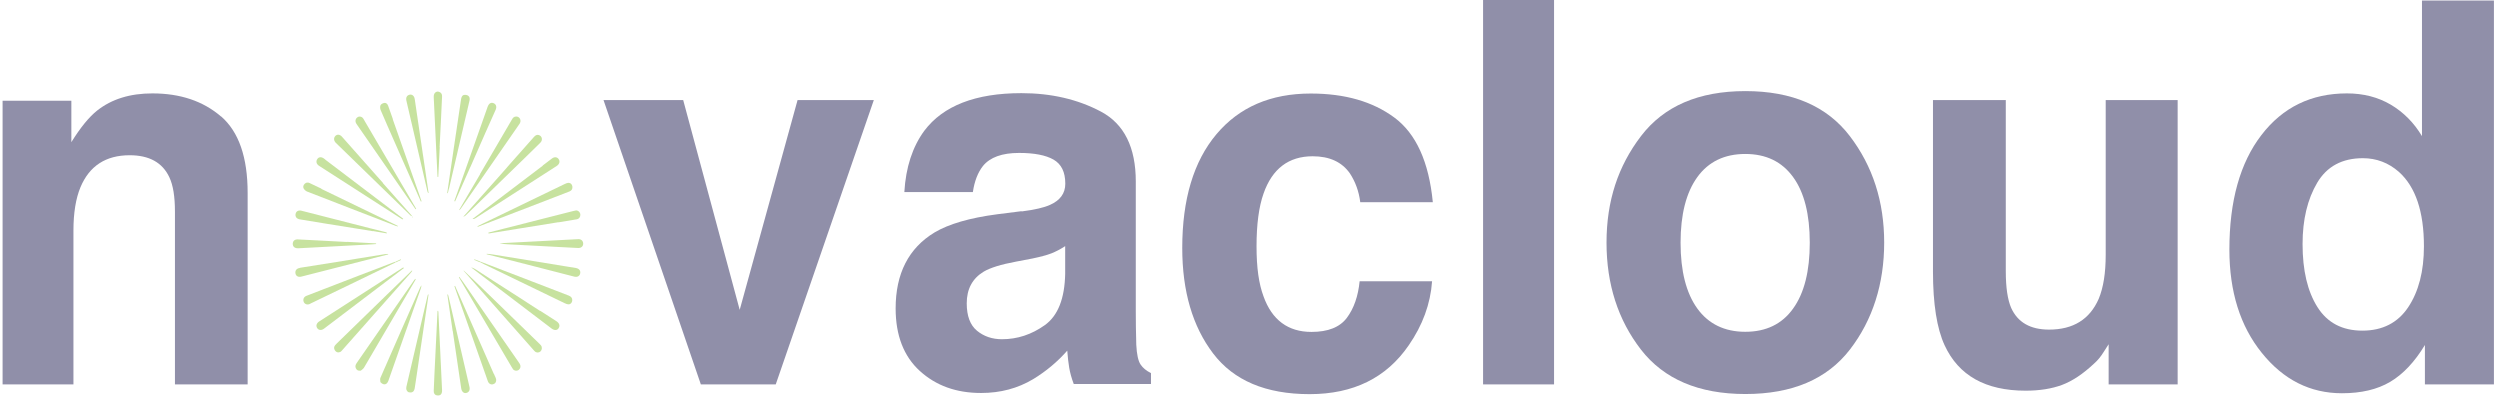 <svg width="278" height="44" viewBox="0 0 278 44" fill="none" xmlns="http://www.w3.org/2000/svg">
<g style="mix-blend-mode:luminosity" opacity="0.5" clip-path="url(#clip0_383_400)">
<path d="M51.625 30.132C52.198 30.689 52.784 31.231 53.356 31.787C55.565 33.942 57.773 36.082 59.995 38.236C60.05 38.293 60.104 38.336 60.158 38.407C60.309 38.621 60.281 38.907 60.104 39.078C59.927 39.235 59.668 39.249 59.477 39.078C59.436 39.035 59.395 38.992 59.354 38.949C56.778 36.025 54.188 33.114 51.611 30.175C51.611 30.147 51.625 30.132 51.639 30.132" fill="#90C540"/>
<path d="M56.369 18.619C57.378 17.477 58.373 16.364 59.368 15.237C59.531 15.052 59.709 14.938 59.94 15.023C60.295 15.152 60.377 15.594 60.077 15.879C59.572 16.379 59.054 16.878 58.55 17.377C56.314 19.546 54.079 21.715 51.843 23.898C51.789 23.955 51.721 24.012 51.652 24.069L51.598 24.012C53.179 22.214 54.774 20.431 56.369 18.633" fill="#90C540"/>
<path d="M43.064 32.729C43.978 31.83 44.891 30.96 45.804 30.075C45.818 30.09 45.845 30.104 45.845 30.118C45.804 30.175 45.75 30.246 45.709 30.303C43.16 33.185 40.611 36.067 38.048 38.949C37.98 39.035 37.898 39.121 37.803 39.149C37.584 39.235 37.38 39.178 37.244 38.964C37.107 38.764 37.121 38.55 37.285 38.364C37.394 38.236 37.516 38.136 37.625 38.022C39.438 36.267 41.251 34.498 43.064 32.729Z" fill="#90C540"/>
<path d="M42.587 20.373C43.664 21.586 44.727 22.799 45.804 23.997C45.804 24.012 45.777 24.026 45.763 24.04C45.722 24.012 45.668 23.983 45.627 23.94C42.86 21.258 40.106 18.576 37.353 15.894C37.107 15.651 37.08 15.351 37.285 15.123C37.489 14.909 37.789 14.938 38.021 15.195C39.547 16.907 41.06 18.619 42.601 20.359" fill="#90C540"/>
<path d="M60.063 34.555C60.676 34.94 61.263 35.326 61.862 35.711C62.203 35.925 62.299 36.224 62.121 36.495C61.958 36.752 61.658 36.767 61.344 36.538C58.427 34.327 55.51 32.101 52.593 29.89C52.525 29.833 52.457 29.79 52.402 29.719C52.866 29.875 53.247 30.204 53.67 30.46C54.106 30.732 54.529 31.017 54.951 31.288C55.374 31.559 55.796 31.83 56.219 32.101C56.642 32.372 57.064 32.643 57.487 32.914C57.923 33.185 58.346 33.471 58.768 33.742C59.191 34.013 59.613 34.284 60.05 34.569" fill="#90C540"/>
<path d="M44.918 29.804C41.947 32.058 39.002 34.298 36.044 36.538C35.744 36.767 35.444 36.738 35.267 36.481C35.103 36.21 35.199 35.925 35.526 35.725C35.54 35.725 35.553 35.697 35.567 35.697C38.443 33.842 41.319 32.001 44.196 30.146C44.4 30.018 44.605 29.875 44.823 29.747C44.85 29.747 44.891 29.776 44.918 29.804Z" fill="#90C540"/>
<path d="M51.543 31.431C53.602 34.412 55.646 37.366 57.705 40.319C57.746 40.39 57.8 40.447 57.828 40.519C57.937 40.747 57.868 41.004 57.664 41.147C57.473 41.275 57.2 41.246 57.05 41.061C56.996 40.99 56.955 40.918 56.914 40.847C55.019 37.637 53.138 34.412 51.243 31.202C51.175 31.088 51.093 30.96 51.025 30.831C51.039 30.817 51.066 30.803 51.08 30.789C51.23 31.003 51.38 31.202 51.543 31.431Z" fill="#90C540"/>
<path d="M53.384 19.346C54.57 17.32 55.742 15.323 56.914 13.311C57.023 13.111 57.146 12.955 57.405 12.955C57.746 12.955 57.977 13.311 57.841 13.639C57.814 13.725 57.759 13.796 57.705 13.868C55.551 16.978 53.397 20.088 51.243 23.198C51.189 23.27 51.134 23.341 51.039 23.37C51.816 22.043 52.607 20.716 53.397 19.361" fill="#90C540"/>
<path d="M60.349 18.405C60.704 18.134 61.045 17.877 61.385 17.62C61.658 17.42 61.958 17.449 62.121 17.691C62.299 17.948 62.217 18.248 61.917 18.448C58.877 20.402 55.837 22.357 52.797 24.311C52.729 24.354 52.647 24.368 52.538 24.354C55.142 22.385 57.746 20.402 60.363 18.419" fill="#90C540"/>
<path d="M36.167 17.748C39.07 19.945 41.947 22.143 44.837 24.326C44.837 24.354 44.809 24.383 44.796 24.397C44.727 24.368 44.646 24.34 44.591 24.297C41.565 22.357 38.539 20.416 35.512 18.462C35.185 18.262 35.103 17.962 35.281 17.691C35.444 17.434 35.744 17.42 36.03 17.634C36.071 17.663 36.112 17.691 36.167 17.734" fill="#90C540"/>
<path d="M40.093 41.218C39.847 41.246 39.67 41.175 39.575 40.961C39.466 40.747 39.534 40.562 39.657 40.376L46.077 31.117C46.077 31.117 46.159 31.017 46.254 31.003C46.213 31.074 46.186 31.145 46.145 31.217C44.25 34.441 42.369 37.665 40.474 40.89C40.393 41.018 40.243 41.118 40.12 41.218" fill="#90C540"/>
<path d="M40.502 13.368C42.437 16.664 44.359 19.945 46.282 23.227C46.254 23.241 46.227 23.256 46.213 23.27C45.627 22.428 45.041 21.586 44.455 20.73C42.874 18.447 41.292 16.165 39.711 13.882C39.67 13.825 39.629 13.768 39.602 13.711C39.466 13.468 39.534 13.183 39.752 13.04C39.956 12.898 40.243 12.955 40.393 13.183C40.434 13.24 40.461 13.297 40.515 13.383" fill="#90C540"/>
<path d="M57.705 23.455C56.164 24.055 54.638 24.639 53.124 25.224C53.124 25.196 53.111 25.167 53.097 25.153C53.315 25.053 53.52 24.953 53.738 24.839C56.764 23.37 59.804 21.914 62.83 20.445C62.953 20.388 63.103 20.331 63.239 20.331C63.457 20.345 63.607 20.488 63.648 20.73C63.689 20.987 63.58 21.187 63.335 21.287C62.748 21.515 62.149 21.743 61.563 21.971C60.281 22.457 59.013 22.956 57.718 23.455" fill="#90C540"/>
<path d="M35.73 21.001C38.58 22.385 41.415 23.755 44.25 25.125C44.25 25.139 44.237 25.167 44.223 25.182C44.141 25.167 44.073 25.139 43.991 25.11C40.706 23.84 37.434 22.585 34.149 21.301C33.999 21.244 33.849 21.101 33.767 20.959C33.672 20.787 33.727 20.573 33.89 20.431C34.04 20.288 34.217 20.259 34.408 20.345C34.844 20.545 35.281 20.759 35.73 20.973" fill="#90C540"/>
<path d="M54.924 41.575C54.992 41.731 55.06 41.86 55.115 42.003C55.251 42.316 55.156 42.616 54.869 42.716C54.61 42.816 54.351 42.687 54.242 42.373C53.684 40.79 53.125 39.206 52.566 37.608C51.898 35.725 51.243 33.842 50.575 31.959C50.562 31.916 50.548 31.873 50.535 31.816C50.562 31.816 50.575 31.802 50.603 31.787C52.034 35.04 53.465 38.293 54.91 41.575" fill="#90C540"/>
<path d="M42.301 42.516C42.301 42.331 42.233 42.145 42.301 42.017C43.773 38.636 45.273 35.254 46.758 31.887C46.772 31.859 46.799 31.83 46.868 31.73C46.84 31.887 46.84 31.959 46.813 32.03C45.6 35.468 44.4 38.907 43.187 42.345C43.023 42.802 42.655 42.873 42.315 42.502" fill="#90C540"/>
<path d="M44.005 29.176C42.301 30.004 40.611 30.831 38.907 31.645C37.462 32.344 36.03 33.043 34.585 33.728C34.531 33.756 34.476 33.785 34.422 33.813C34.149 33.927 33.863 33.813 33.767 33.556C33.672 33.285 33.781 33.014 34.067 32.9C34.681 32.658 35.294 32.429 35.908 32.187C38.593 31.145 41.279 30.118 43.978 29.091C43.991 29.134 43.991 29.148 43.991 29.176" fill="#90C540"/>
<path d="M52.279 18.619C51.721 19.889 51.162 21.144 50.603 22.399L50.521 22.357C50.684 21.872 50.862 21.387 51.039 20.901C52.089 17.92 53.138 14.938 54.201 11.942C54.201 11.913 54.215 11.87 54.242 11.842C54.365 11.499 54.61 11.357 54.883 11.471C55.169 11.585 55.265 11.885 55.115 12.213C54.719 13.112 54.324 14.01 53.915 14.909C53.37 16.136 52.838 17.363 52.293 18.604" fill="#90C540"/>
<path d="M53.383 29.076C55.333 29.818 57.269 30.575 59.218 31.317C60.568 31.83 61.903 32.358 63.253 32.872C63.539 32.986 63.648 33.157 63.635 33.414C63.621 33.642 63.457 33.842 63.239 33.842C63.089 33.842 62.939 33.785 62.817 33.728C59.831 32.287 56.86 30.846 53.874 29.405C53.724 29.333 53.574 29.262 53.397 29.162C53.383 29.105 53.397 29.091 53.397 29.062" fill="#90C540"/>
<path d="M43.678 13.268C44.741 16.322 45.832 19.346 46.881 22.385C46.854 22.385 46.827 22.414 46.8 22.414C45.791 20.117 44.768 17.82 43.76 15.523C43.282 14.424 42.792 13.34 42.328 12.241C42.26 12.084 42.246 11.842 42.315 11.699C42.369 11.571 42.587 11.471 42.737 11.442C42.928 11.414 43.092 11.556 43.16 11.756C43.337 12.241 43.501 12.741 43.691 13.254" fill="#90C540"/>
<path d="M50.33 36.781C50.126 35.425 49.935 34.084 49.744 32.757C49.771 32.757 49.785 32.743 49.812 32.743C49.826 32.8 49.853 32.872 49.867 32.929C50.644 36.281 51.421 39.634 52.198 42.987C52.293 43.372 52.157 43.629 51.843 43.7C51.557 43.757 51.339 43.543 51.284 43.172C50.971 41.061 50.657 38.935 50.344 36.795" fill="#90C540"/>
<path d="M45.409 43.615C45.191 43.458 45.136 43.258 45.191 43.001C45.982 39.62 46.759 36.253 47.549 32.872C47.549 32.815 47.577 32.758 47.658 32.715C47.617 33.043 47.577 33.357 47.522 33.685C47.099 36.51 46.69 39.349 46.268 42.174C46.227 42.502 46.172 42.83 46.118 43.158C46.05 43.572 45.818 43.729 45.395 43.6" fill="#90C540"/>
<path d="M49.921 20.959C49.88 21.144 49.839 21.315 49.798 21.486C49.771 21.486 49.758 21.486 49.73 21.472C49.962 19.888 50.194 18.305 50.425 16.721C50.712 14.824 50.984 12.926 51.271 11.028C51.312 10.8 51.38 10.601 51.598 10.558C51.748 10.529 51.939 10.558 52.061 10.643C52.239 10.757 52.252 10.971 52.211 11.185C51.475 14.367 50.725 17.534 49.989 20.716C49.976 20.787 49.948 20.873 49.935 20.959" fill="#90C540"/>
<path d="M55.115 28.52C54.774 28.434 54.447 28.349 54.12 28.278C54.12 28.263 54.12 28.235 54.12 28.221C54.365 28.249 54.61 28.263 54.856 28.306C57.664 28.763 60.458 29.219 63.267 29.676C63.539 29.719 63.798 29.761 64.057 29.804C64.398 29.875 64.575 30.09 64.521 30.389C64.466 30.703 64.207 30.846 63.853 30.76C62.449 30.403 61.045 30.047 59.641 29.676C58.141 29.291 56.628 28.905 55.101 28.52" fill="#90C540"/>
<path d="M47.059 17.377C47.263 18.747 47.454 20.102 47.658 21.458C47.645 21.458 47.617 21.458 47.604 21.472C47.577 21.415 47.549 21.358 47.536 21.301C46.745 17.934 45.968 14.567 45.191 11.2C45.109 10.857 45.245 10.601 45.545 10.529C45.832 10.472 46.063 10.658 46.118 11.014C46.431 13.126 46.745 15.252 47.059 17.392" fill="#90C540"/>
<path d="M41.497 28.72C38.825 29.405 36.167 30.09 33.509 30.76C33.168 30.846 32.909 30.703 32.854 30.403C32.8 30.104 32.963 29.861 33.304 29.804C33.331 29.804 33.359 29.79 33.372 29.776C34.722 29.562 36.071 29.348 37.421 29.134C39.207 28.834 41.006 28.549 42.792 28.263C42.914 28.249 43.037 28.235 43.16 28.235C43.16 28.249 43.16 28.277 43.16 28.292C42.601 28.434 42.056 28.577 41.469 28.72" fill="#90C540"/>
<path d="M62.094 24.711C59.491 25.139 56.901 25.552 54.324 25.966C54.324 25.938 54.324 25.895 54.31 25.866C54.938 25.709 55.578 25.538 56.205 25.381C58.727 24.739 61.263 24.097 63.785 23.455C63.88 23.441 63.962 23.413 64.057 23.398C64.303 23.398 64.507 23.584 64.534 23.84C64.562 24.097 64.412 24.326 64.153 24.383C63.471 24.497 62.789 24.611 62.094 24.725" fill="#90C540"/>
<path d="M41.469 25.709C39.738 25.424 38.034 25.153 36.317 24.882C35.322 24.725 34.34 24.568 33.359 24.397C32.99 24.34 32.813 24.111 32.868 23.798C32.922 23.484 33.195 23.341 33.563 23.441C36.126 24.097 38.702 24.754 41.265 25.41C41.797 25.538 42.328 25.681 42.86 25.809C42.914 25.824 42.969 25.866 43.023 25.881C43.023 25.909 43.023 25.938 43.01 25.952C42.505 25.866 42.001 25.781 41.483 25.695" fill="#90C540"/>
<path d="M62.367 26.694C63.021 26.665 63.662 26.623 64.302 26.594C64.602 26.58 64.807 26.751 64.848 27.022C64.889 27.35 64.657 27.593 64.302 27.578C63.566 27.55 62.83 27.507 62.094 27.464C60.213 27.364 58.318 27.265 56.437 27.165C56.137 27.151 55.837 27.122 55.537 27.051C57.814 26.936 60.09 26.808 62.38 26.694" fill="#90C540"/>
<path d="M38.593 26.894C39.684 26.951 40.761 27.008 41.824 27.065V27.136C41.633 27.15 41.442 27.179 41.251 27.179C38.566 27.322 35.88 27.464 33.195 27.607C33.168 27.607 33.141 27.607 33.113 27.607C32.772 27.607 32.554 27.422 32.554 27.122C32.554 26.808 32.759 26.608 33.1 26.622C33.767 26.651 34.422 26.694 35.09 26.722C36.248 26.779 37.407 26.851 38.593 26.908" fill="#90C540"/>
<path d="M48.899 16.364C48.844 17.477 48.79 18.576 48.735 19.674H48.653C48.599 18.633 48.544 17.606 48.503 16.564C48.408 14.638 48.326 12.712 48.231 10.8C48.203 10.344 48.517 10.073 48.871 10.23C49.103 10.329 49.171 10.515 49.158 10.758C49.117 11.728 49.076 12.684 49.021 13.654C48.98 14.553 48.94 15.437 48.885 16.364" fill="#90C540"/>
<path d="M48.367 40.447C48.462 38.479 48.558 36.524 48.653 34.569C48.681 34.569 48.694 34.569 48.721 34.569C48.721 34.612 48.749 34.655 48.749 34.698C48.885 37.594 49.021 40.49 49.158 43.386C49.158 43.501 49.158 43.615 49.117 43.715C49.035 43.929 48.817 44.043 48.599 43.986C48.353 43.929 48.217 43.743 48.231 43.472C48.258 42.83 48.285 42.188 48.313 41.546C48.326 41.189 48.34 40.833 48.367 40.447Z" fill="#90C540"/>
<path d="M53.37 29.062C53.37 29.062 53.37 29.119 53.37 29.162C53.166 29.091 52.947 28.991 52.729 28.905C52.729 28.877 52.743 28.863 52.757 28.834C52.947 28.905 53.152 28.977 53.356 29.062" fill="#90C540"/>
<path d="M44.019 29.176C44.019 29.176 44.005 29.134 44.005 29.091C44.196 28.991 44.387 28.92 44.564 28.834C44.564 28.863 44.578 28.877 44.591 28.905C44.4 28.991 44.223 29.091 44.019 29.176Z" fill="#90C540"/>
<path d="M51.489 24.126C51.489 24.126 51.557 24.083 51.584 24.069C51.584 24.083 51.584 24.097 51.584 24.111C51.543 24.126 51.502 24.14 51.489 24.126Z" fill="#90C540"/>
<path d="M51.598 30.161C51.598 30.161 51.557 30.118 51.53 30.104C51.557 30.104 51.584 30.104 51.625 30.118C51.625 30.132 51.625 30.147 51.598 30.161Z" fill="#90C540"/>
<path d="M45.874 24.112C45.874 24.112 45.902 24.169 45.916 24.197C45.888 24.197 45.874 24.183 45.845 24.154C45.845 24.126 45.859 24.126 45.874 24.112Z" fill="#90C540"/>
<path d="M45.847 24.126C45.847 24.126 45.819 24.083 45.804 24.069C45.819 24.069 45.847 24.069 45.875 24.097C45.875 24.126 45.875 24.126 45.847 24.14" fill="#90C540"/>
<path d="M24.58 12.94C26.556 14.652 27.538 17.492 27.538 21.458V42.745H19.454V23.527C19.454 21.857 19.25 20.588 18.827 19.703C18.064 18.076 16.592 17.263 14.424 17.263C11.766 17.263 9.939 18.448 8.944 20.83C8.426 22.086 8.167 23.684 8.167 25.638V42.745H0.288V11.2H7.935V15.808C8.944 14.182 9.898 13.012 10.798 12.298C12.42 11.014 14.465 10.386 16.946 10.386C20.054 10.386 22.59 11.243 24.58 12.955" fill="#221F53"/>
<path d="M88.69 11.128H97.169L86.263 42.745H77.934L67.111 11.128H75.971L82.255 34.455L88.69 11.128Z" fill="#221F53"/>
<path d="M113.608 23.512C115.081 23.327 116.13 23.07 116.757 22.785C117.889 22.285 118.461 21.501 118.461 20.431C118.461 19.132 118.025 18.248 117.153 17.748C116.28 17.249 114.999 17.006 113.322 17.006C111.427 17.006 110.091 17.492 109.301 18.462C108.742 19.175 108.36 20.145 108.183 21.358H100.563C100.726 18.59 101.476 16.322 102.785 14.538C104.884 11.756 108.483 10.358 113.581 10.358C116.894 10.358 119.852 11.043 122.428 12.412C125.005 13.782 126.3 16.379 126.3 20.188V34.684C126.3 35.682 126.313 36.909 126.354 38.336C126.409 39.42 126.572 40.148 126.831 40.533C127.09 40.918 127.472 41.232 127.99 41.489V42.702H119.402C119.157 42.06 118.993 41.46 118.898 40.904C118.802 40.348 118.734 39.706 118.679 38.992C117.589 40.233 116.321 41.289 114.89 42.16C113.172 43.187 111.25 43.7 109.096 43.7C106.343 43.7 104.08 42.887 102.28 41.246C100.495 39.62 99.595 37.294 99.595 34.298C99.595 30.418 101.04 27.593 103.916 25.852C105.498 24.91 107.829 24.226 110.896 23.826L113.595 23.484L113.608 23.512ZM118.434 27.379C117.93 27.707 117.412 27.978 116.907 28.178C116.389 28.377 115.68 28.563 114.794 28.748L112.995 29.091C111.305 29.405 110.105 29.776 109.369 30.218C108.128 30.974 107.501 32.144 107.501 33.728C107.501 35.14 107.883 36.153 108.646 36.781C109.41 37.409 110.337 37.722 111.414 37.722C113.145 37.722 114.726 37.194 116.185 36.153C117.643 35.111 118.393 33.2 118.448 30.446V27.364L118.434 27.379Z" fill="#221F53"/>
<path d="M151.259 22.471C151.109 21.287 150.728 20.231 150.114 19.289C149.228 18.019 147.851 17.377 145.97 17.377C143.298 17.377 141.472 18.761 140.504 21.529C139.986 22.999 139.727 24.939 139.727 27.379C139.727 29.818 139.986 31.559 140.504 32.957C141.444 35.582 143.23 36.909 145.834 36.909C147.688 36.909 148.996 36.381 149.773 35.34C150.55 34.298 151.027 32.943 151.191 31.274H159.247C159.07 33.785 158.198 36.167 156.644 38.407C154.163 42.017 150.496 43.829 145.629 43.829C140.763 43.829 137.191 42.316 134.901 39.306C132.611 36.296 131.466 32.386 131.466 27.578C131.466 22.157 132.734 17.934 135.269 14.924C137.805 11.913 141.294 10.401 145.752 10.401C149.542 10.401 152.636 11.285 155.049 13.069C157.462 14.852 158.893 17.991 159.329 22.485H151.246L151.259 22.471Z" fill="#221F53"/>
<path d="M172.811 0H164.918V42.745H172.811V0Z" fill="#221F53"/>
<path d="M205.704 38.878C203.155 42.174 199.284 43.815 194.09 43.815C188.896 43.815 185.025 42.16 182.476 38.878C179.927 35.582 178.645 31.616 178.645 26.979C178.645 22.342 179.927 18.476 182.476 15.137C185.025 11.799 188.896 10.13 194.09 10.13C199.284 10.13 203.155 11.799 205.704 15.137C208.253 18.476 209.521 22.428 209.521 26.979C209.521 31.53 208.253 35.582 205.704 38.878ZM199.393 34.313C200.633 32.6 201.247 30.147 201.247 26.994C201.247 23.84 200.633 21.387 199.393 19.689C198.152 17.977 196.38 17.121 194.076 17.121C191.773 17.121 189.987 17.977 188.746 19.689C187.506 21.401 186.879 23.84 186.879 26.994C186.879 30.147 187.506 32.6 188.746 34.313C189.987 36.025 191.773 36.895 194.076 36.895C196.38 36.895 198.166 36.039 199.393 34.313Z" fill="#221F53"/>
<path d="M223.044 11.128V30.175C223.044 31.973 223.248 33.328 223.644 34.241C224.366 35.839 225.77 36.652 227.856 36.652C230.541 36.652 232.381 35.511 233.377 33.228C233.895 31.987 234.154 30.361 234.154 28.335V11.128H242.155V42.745H234.481V38.279C234.413 38.379 234.222 38.664 233.922 39.149C233.622 39.634 233.281 40.062 232.872 40.419C231.645 41.575 230.446 42.374 229.301 42.802C228.142 43.23 226.806 43.444 225.252 43.444C220.794 43.444 217.795 41.76 216.241 38.393C215.383 36.538 214.946 33.799 214.946 30.189V11.128H223.044Z" fill="#221F53"/>
<path d="M265.861 11.642C267.279 12.484 268.437 13.654 269.323 15.137V0.057H277.325V42.745H269.65V38.364C268.519 40.233 267.238 41.603 265.793 42.459C264.348 43.315 262.562 43.729 260.422 43.729C256.891 43.729 253.919 42.231 251.52 39.249C249.108 36.267 247.908 32.429 247.908 27.75C247.908 22.357 249.094 18.105 251.466 15.023C253.838 11.927 257.014 10.386 260.981 10.386C262.807 10.386 264.43 10.8 265.861 11.642ZM267.797 34.156C268.955 32.415 269.541 30.161 269.541 27.393C269.541 23.527 268.614 20.773 266.747 19.104C265.602 18.105 264.266 17.591 262.753 17.591C260.449 17.591 258.745 18.505 257.668 20.331C256.591 22.157 256.046 24.425 256.046 27.136C256.046 30.061 256.591 32.386 257.695 34.141C258.8 35.896 260.463 36.767 262.698 36.767C264.934 36.767 266.638 35.896 267.797 34.156Z" fill="#221F53"/>
</g>
<defs>
<clipPath id="clip0_383_400">
<rect width="277.037" height="44" fill="white" transform="translate(0.288)"/>
</clipPath>
</defs>
</svg>
